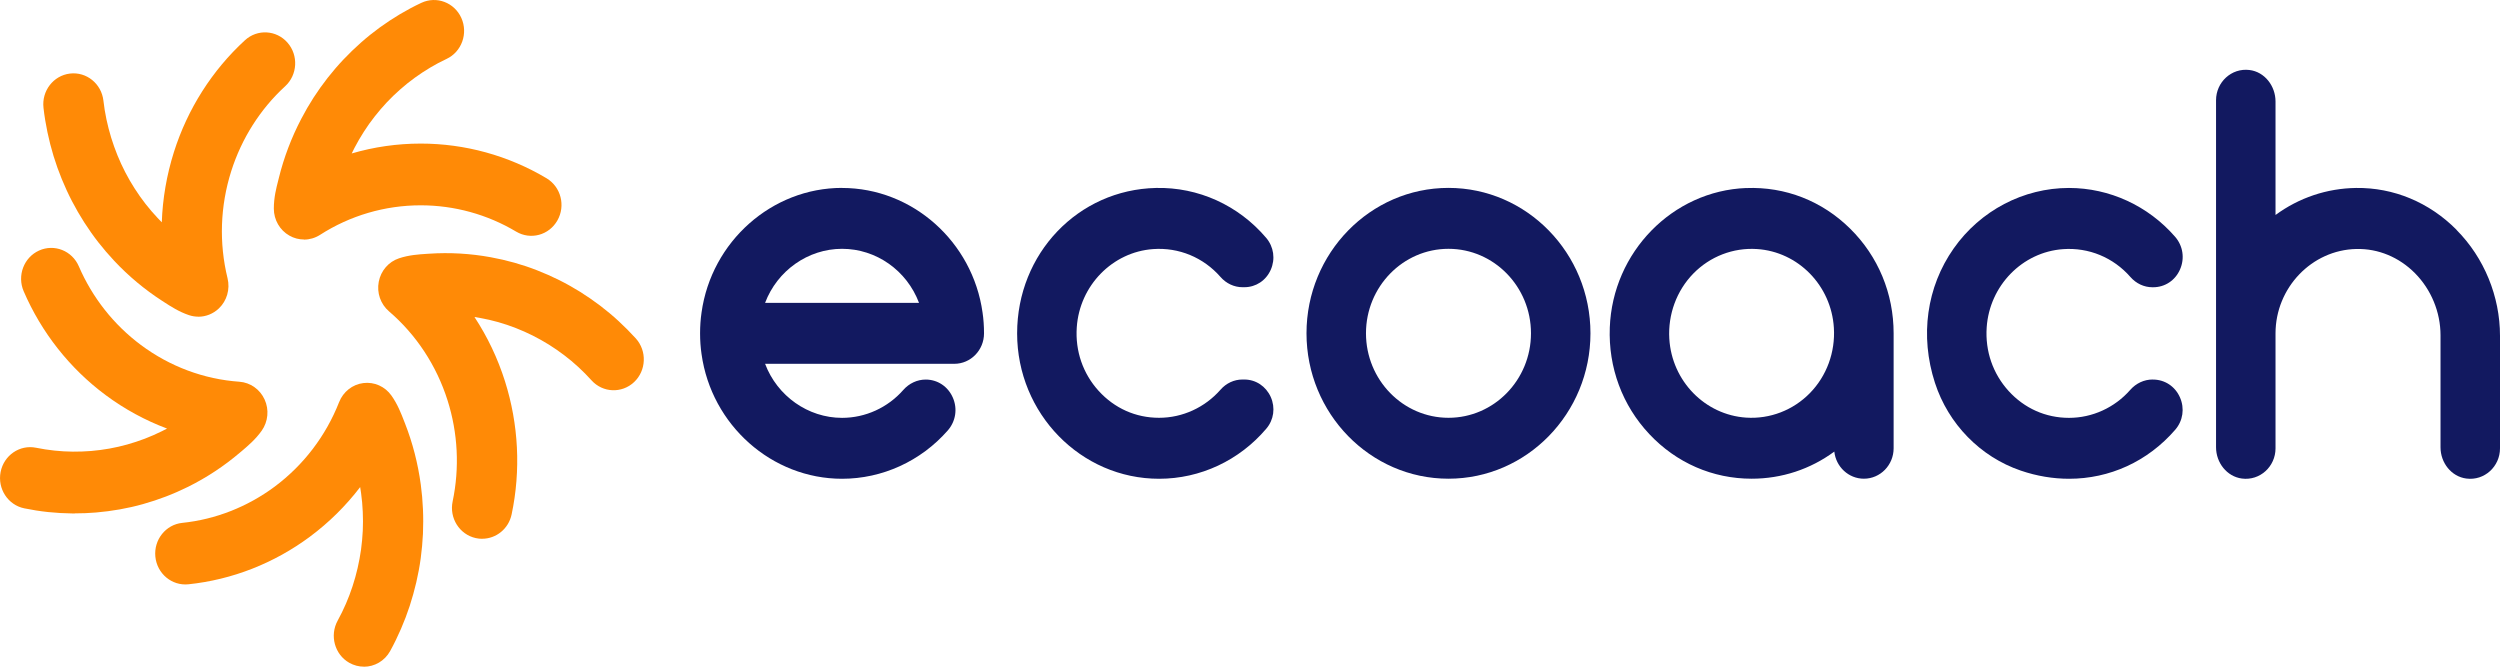 <svg xmlns="http://www.w3.org/2000/svg" width="120" height="32" viewBox="0 0 120 32" fill="none"><g clip-path="url(#clip0_2901_3)"><path d="M40.419 9.019C37.049 9.019 34.15 11.591 33.674 15C33.627 15.322 33.604 15.658 33.604 16.001C33.604 16.345 33.627 16.677 33.674 16.997C34.15 20.408 37.049 22.981 40.419 22.981C42.35 22.981 44.199 22.137 45.491 20.664C45.876 20.224 45.97 19.62 45.736 19.085C45.504 18.552 45.005 18.219 44.433 18.219C44.03 18.219 43.638 18.4 43.359 18.717C42.611 19.569 41.537 20.057 40.419 20.057C38.781 20.057 37.306 19.005 36.724 17.463H45.806C46.594 17.463 47.233 16.808 47.233 16.001C47.233 15.66 47.21 15.322 47.163 15.005C46.688 11.594 43.788 9.022 40.419 9.022V9.019ZM36.724 14.537C37.306 12.995 38.781 11.943 40.419 11.943C42.057 11.943 43.526 12.981 44.113 14.537H36.727H36.724Z" fill="#121960"></path><path d="M59.727 18.217H59.633C59.238 18.217 58.856 18.395 58.586 18.704C57.834 19.561 56.76 20.054 55.634 20.054C54.509 20.054 53.495 19.596 52.738 18.765C51.981 17.934 51.607 16.851 51.685 15.711C51.82 13.708 53.396 12.095 55.351 11.956C56.586 11.868 57.764 12.356 58.586 13.296C58.858 13.607 59.241 13.786 59.636 13.786H59.73C60.283 13.786 60.767 13.466 60.996 12.95C61.225 12.433 61.141 11.847 60.777 11.418C59.444 9.85 57.517 8.976 55.486 9.022C51.75 9.104 48.822 12.169 48.822 16.001C48.822 19.849 51.88 22.981 55.637 22.981C57.613 22.981 59.49 22.102 60.785 20.573C61.144 20.15 61.225 19.569 60.996 19.055C60.764 18.539 60.278 18.217 59.727 18.217Z" fill="#121960"></path><path d="M69.527 9.019C65.77 9.019 62.712 12.151 62.712 15.998C62.712 19.846 65.77 22.978 69.527 22.978C73.284 22.978 76.342 19.846 76.342 15.998C76.342 12.151 73.284 9.019 69.527 9.019ZM73.487 15.998C73.487 18.235 71.711 20.054 69.527 20.054C67.343 20.054 65.567 18.235 65.567 15.998C65.567 13.762 67.343 11.943 69.527 11.943C71.711 11.943 73.487 13.762 73.487 15.998Z" fill="#121960"></path><path d="M83.817 9.025C80.283 9.16 77.405 12.103 77.27 15.722C77.197 17.639 77.871 19.458 79.168 20.837C80.465 22.219 82.21 22.978 84.079 22.978C85.525 22.978 86.898 22.523 88.047 21.676C88.125 22.408 88.734 22.978 89.467 22.978C90.255 22.978 90.894 22.323 90.894 21.516V16.001C90.894 14.087 90.153 12.303 88.806 10.974C87.46 9.645 85.692 8.953 83.817 9.027V9.025ZM86.877 18.867C86.074 19.689 84.958 20.121 83.817 20.046C81.836 19.916 80.25 18.289 80.127 16.262C80.057 15.096 80.476 13.954 81.279 13.131C82.083 12.308 83.198 11.879 84.334 11.954C86.313 12.082 87.902 13.706 88.026 15.735C88.099 16.904 87.681 18.046 86.875 18.869L86.877 18.867Z" fill="#121960"></path><path d="M103.346 18.217H103.32C102.92 18.217 102.53 18.398 102.254 18.712C101.505 19.567 100.432 20.057 99.311 20.057C98.19 20.057 97.171 19.599 96.414 18.768C95.658 17.937 95.283 16.853 95.361 15.714C95.497 13.711 97.072 12.097 99.028 11.959C100.263 11.871 101.44 12.358 102.262 13.298C102.535 13.61 102.917 13.788 103.313 13.788H103.352C103.916 13.788 104.412 13.461 104.641 12.934C104.875 12.401 104.784 11.799 104.402 11.362C103.11 9.877 101.253 9.022 99.311 9.022C97.127 9.022 95.057 10.105 93.778 11.924C92.475 13.775 92.148 16.126 92.878 18.377C93.52 20.355 95.06 21.929 96.997 22.589C97.769 22.853 98.552 22.981 99.316 22.981C101.251 22.981 103.084 22.16 104.41 20.629C104.784 20.198 104.87 19.604 104.639 19.077C104.407 18.547 103.911 18.219 103.344 18.219L103.346 18.217Z" fill="#121960"></path><path d="M117.915 11.032C116.607 9.711 114.891 8.998 113.092 9.022C111.685 9.04 110.346 9.496 109.225 10.319V4.873C109.225 4.122 108.7 3.448 107.974 3.36C107.109 3.254 106.37 3.946 106.37 4.812V21.468C106.37 22.211 106.89 22.874 107.61 22.97C108.482 23.084 109.225 22.39 109.225 21.521V16.004C109.225 13.812 110.967 11.994 113.107 11.951C114.15 11.927 115.151 12.342 115.915 13.109C116.695 13.895 117.145 14.981 117.145 16.094V21.471C117.145 22.214 117.665 22.877 118.385 22.97C119.256 23.084 120 22.39 120 21.521V16.118C120 14.228 119.241 12.374 117.915 11.038V11.032Z" fill="#121960"></path><path d="M14.592 11.496C14.35 11.496 14.108 11.434 13.89 11.309C13.43 11.048 13.144 10.553 13.144 10.012C13.144 9.472 13.261 9.03 13.357 8.654L13.385 8.54C13.627 7.56 13.989 6.607 14.459 5.707C14.639 5.36 14.839 5.017 15.049 4.689C15.26 4.362 15.489 4.042 15.728 3.736C15.967 3.433 16.222 3.134 16.487 2.855C16.753 2.575 17.033 2.303 17.322 2.048C17.61 1.792 17.917 1.547 18.227 1.321C18.539 1.095 18.866 0.879 19.197 0.682C19.529 0.485 19.878 0.298 20.226 0.136C20.952 -0.205 21.812 0.12 22.145 0.863C22.478 1.606 22.161 2.487 21.435 2.828C21.168 2.953 20.902 3.094 20.648 3.246C20.393 3.398 20.143 3.563 19.904 3.736C19.665 3.909 19.431 4.098 19.21 4.293C18.986 4.49 18.77 4.697 18.567 4.913C18.365 5.129 18.167 5.358 17.985 5.592C17.8 5.826 17.626 6.071 17.465 6.324C17.304 6.575 17.15 6.838 17.012 7.105C16.968 7.19 16.924 7.278 16.883 7.366C17.954 7.051 19.067 6.892 20.195 6.892C22.319 6.892 24.405 7.467 26.233 8.556C26.924 8.969 27.158 9.874 26.755 10.582C26.352 11.291 25.468 11.53 24.776 11.118C23.393 10.292 21.807 9.855 20.195 9.855C18.479 9.855 16.807 10.345 15.359 11.275C15.125 11.424 14.857 11.501 14.592 11.501V11.496Z" fill="#FF8A06"></path><path d="M23.141 25.862C23.04 25.862 22.938 25.852 22.834 25.828C22.054 25.654 21.558 24.866 21.727 24.067C22.064 22.464 21.981 20.787 21.482 19.216C20.952 17.543 19.979 16.065 18.671 14.944C18.268 14.598 18.078 14.055 18.18 13.525C18.281 12.995 18.653 12.564 19.152 12.399C19.631 12.239 20.101 12.21 20.481 12.185L20.598 12.178C21.584 12.111 22.579 12.169 23.559 12.348C23.937 12.417 24.316 12.505 24.688 12.609C25.057 12.713 25.424 12.835 25.783 12.976C26.139 13.115 26.495 13.272 26.836 13.442C27.179 13.613 27.517 13.805 27.845 14.007C28.172 14.212 28.492 14.433 28.799 14.665C29.106 14.899 29.407 15.149 29.693 15.413C29.979 15.677 30.257 15.956 30.52 16.246C31.061 16.848 31.024 17.786 30.437 18.34C29.849 18.893 28.934 18.856 28.393 18.257C28.193 18.036 27.98 17.82 27.761 17.618C27.543 17.416 27.311 17.224 27.075 17.045C26.841 16.867 26.594 16.697 26.342 16.539C26.092 16.385 25.832 16.238 25.567 16.105C25.304 15.975 25.031 15.852 24.758 15.746C24.483 15.639 24.202 15.543 23.918 15.463C23.635 15.384 23.344 15.314 23.055 15.264C22.962 15.248 22.868 15.232 22.774 15.216C23.396 16.161 23.89 17.197 24.238 18.297C24.893 20.366 25.005 22.576 24.558 24.691C24.412 25.386 23.812 25.86 23.146 25.86L23.141 25.862Z" fill="#FF8A06"></path><path d="M17.468 32C17.228 32 16.984 31.939 16.76 31.811C16.063 31.412 15.816 30.506 16.206 29.793C16.352 29.529 16.485 29.255 16.604 28.98C16.724 28.706 16.83 28.421 16.924 28.136C17.018 27.851 17.098 27.558 17.166 27.265C17.233 26.973 17.288 26.674 17.33 26.379C17.371 26.081 17.397 25.777 17.413 25.479C17.426 25.178 17.428 24.874 17.413 24.573C17.4 24.272 17.374 23.969 17.332 23.671C17.319 23.575 17.304 23.476 17.288 23.38C16.602 24.278 15.793 25.079 14.88 25.758C13.162 27.036 11.144 27.827 9.043 28.046C8.248 28.128 7.538 27.534 7.457 26.722C7.376 25.907 7.956 25.18 8.749 25.098C10.343 24.933 11.875 24.331 13.18 23.362C14.568 22.328 15.64 20.925 16.277 19.303C16.474 18.803 16.919 18.451 17.442 18.387C17.964 18.321 18.479 18.55 18.788 18.986C19.085 19.405 19.256 19.852 19.397 20.214L19.441 20.326C19.808 21.263 20.062 22.254 20.198 23.263C20.25 23.652 20.286 24.049 20.302 24.443C20.32 24.834 20.317 25.231 20.302 25.622C20.283 26.011 20.247 26.405 20.195 26.794C20.143 27.18 20.07 27.569 19.982 27.95C19.893 28.331 19.787 28.711 19.667 29.081C19.545 29.454 19.404 29.825 19.248 30.184C19.093 30.544 18.918 30.903 18.729 31.247C18.463 31.731 17.972 32.003 17.465 32.003L17.468 32Z" fill="#FF8A06"></path><path d="M3.591 24.645C3.549 24.645 3.505 24.645 3.463 24.645C3.081 24.64 2.691 24.619 2.312 24.579C1.929 24.539 1.542 24.477 1.165 24.4C0.382 24.24 -0.127 23.46 0.029 22.656C0.185 21.855 0.946 21.332 1.732 21.492C2.02 21.551 2.317 21.596 2.611 21.628C2.902 21.66 3.201 21.676 3.495 21.679C3.786 21.681 4.085 21.671 4.376 21.647C4.667 21.623 4.961 21.583 5.25 21.532C5.538 21.479 5.829 21.415 6.11 21.335C6.394 21.255 6.677 21.162 6.95 21.058C7.226 20.952 7.499 20.832 7.764 20.701C7.85 20.659 7.936 20.616 8.019 20.571C6.974 20.18 5.978 19.639 5.065 18.96C3.346 17.682 1.989 15.959 1.136 13.98C0.814 13.232 1.144 12.356 1.875 12.026C2.605 11.695 3.461 12.034 3.783 12.782C4.431 14.284 5.46 15.589 6.766 16.561C8.154 17.594 9.789 18.204 11.49 18.323C12.015 18.361 12.478 18.686 12.701 19.176C12.925 19.663 12.871 20.238 12.561 20.675C12.265 21.093 11.901 21.399 11.61 21.647L11.521 21.721C10.762 22.368 9.922 22.922 9.028 23.367C8.682 23.537 8.326 23.695 7.964 23.833C7.605 23.971 7.239 24.091 6.87 24.195C6.503 24.299 6.126 24.384 5.749 24.451C5.374 24.517 4.99 24.568 4.61 24.6C4.272 24.629 3.929 24.642 3.588 24.642L3.591 24.645Z" fill="#FF8A06"></path><path d="M9.522 15.2C9.371 15.2 9.22 15.176 9.074 15.128C8.596 14.968 8.198 14.71 7.878 14.502L7.779 14.438C6.945 13.898 6.17 13.253 5.481 12.518C5.216 12.236 4.958 11.935 4.719 11.629C4.48 11.323 4.254 11 4.043 10.673C3.835 10.348 3.638 10.007 3.458 9.661C3.279 9.317 3.115 8.958 2.967 8.599C2.818 8.236 2.686 7.864 2.571 7.491C2.457 7.115 2.358 6.732 2.278 6.348C2.197 5.962 2.132 5.568 2.088 5.177C1.994 4.365 2.561 3.627 3.357 3.531C4.15 3.435 4.87 4.016 4.964 4.831C4.997 5.131 5.047 5.432 5.109 5.728C5.172 6.021 5.247 6.316 5.335 6.604C5.424 6.889 5.525 7.177 5.637 7.453C5.749 7.73 5.876 8.005 6.014 8.271C6.152 8.537 6.303 8.798 6.464 9.049C6.625 9.302 6.799 9.546 6.981 9.781C7.166 10.018 7.361 10.247 7.566 10.463C7.631 10.532 7.699 10.601 7.766 10.67C7.806 9.531 8.001 8.396 8.349 7.296C9.004 5.227 10.185 3.374 11.758 1.931C12.353 1.385 13.268 1.438 13.801 2.048C14.334 2.658 14.282 3.595 13.687 4.141C12.493 5.235 11.599 6.644 11.1 8.212C10.569 9.885 10.507 11.664 10.923 13.36C11.05 13.882 10.892 14.436 10.507 14.803C10.234 15.064 9.88 15.203 9.519 15.203L9.522 15.2Z" fill="#FF8A06"></path></g><defs><clipPath id="clip0_2901_3"><rect width="120" height="32" fill="white"></rect></clipPath></defs></svg>